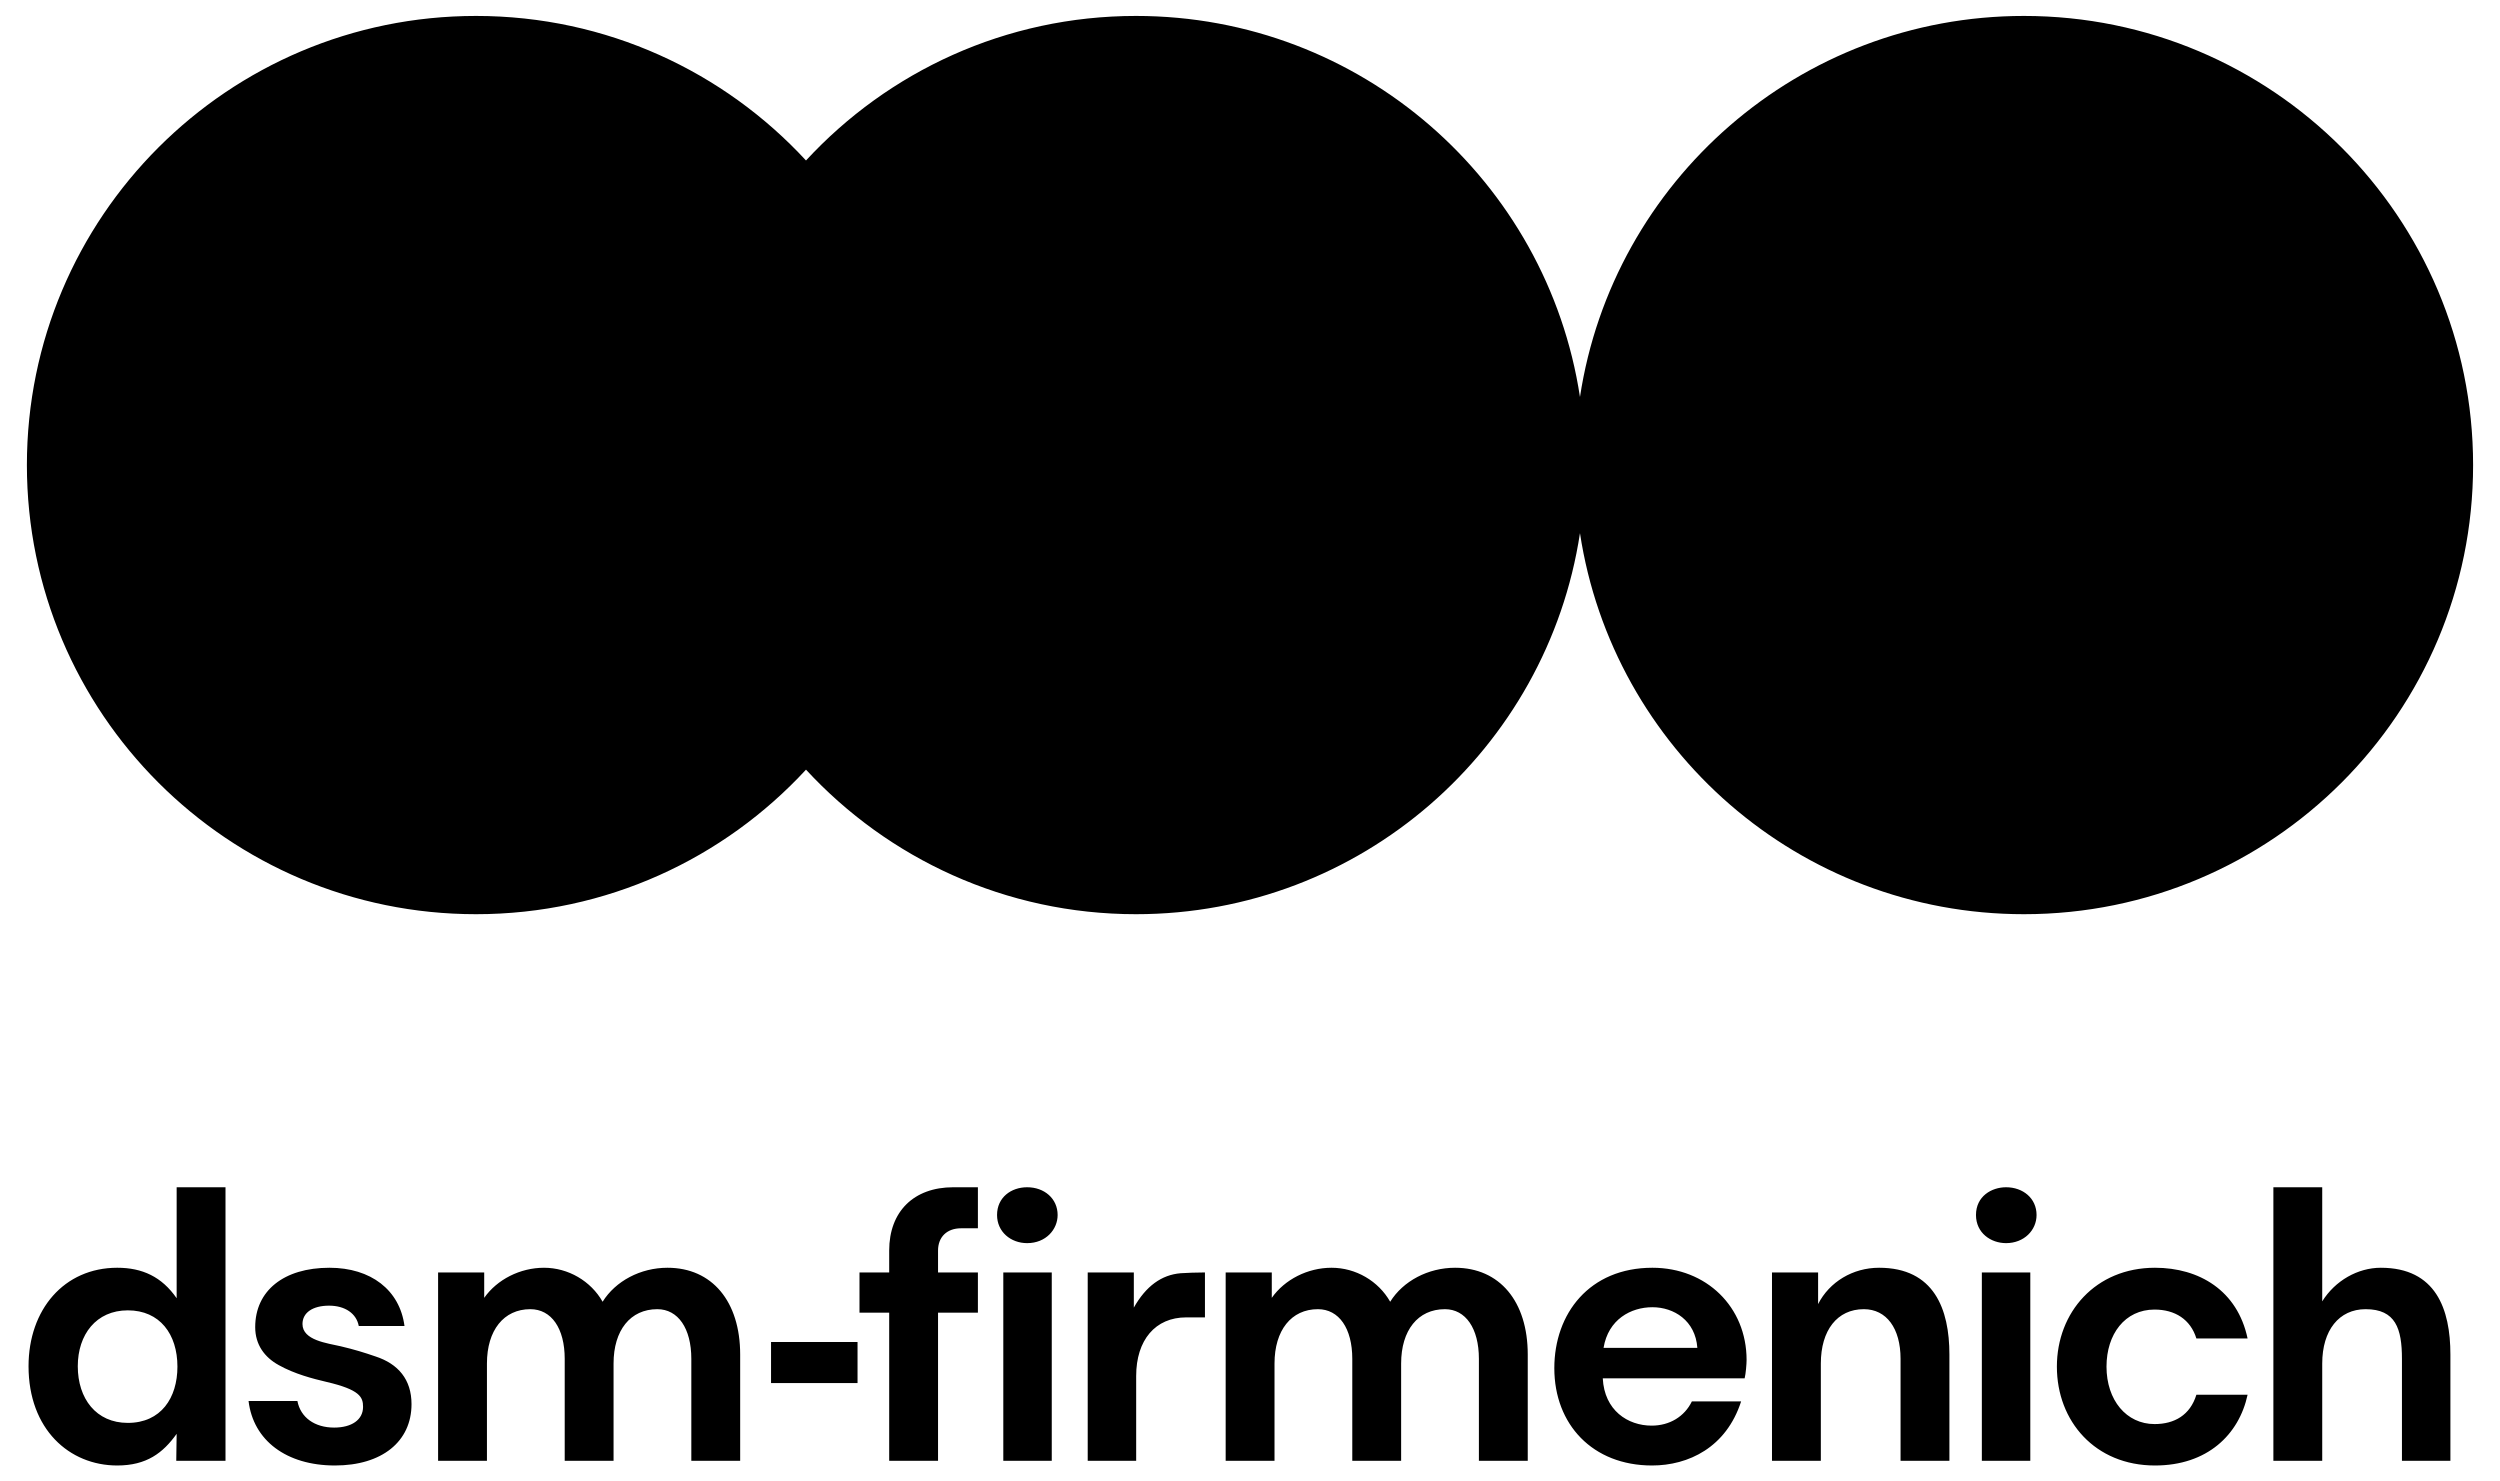 <svg xmlns="http://www.w3.org/2000/svg" id="b" width="767.476" height="454.785" data-name="DESIGN" viewBox="0 0 767.476 454.785"><defs/><path d="M146.135 280.65c40.058 0 76.109-17.097 101.3-44.375 25.191 27.278 61.242 44.375 101.3 44.375 69.044 0 126.232-50.75 136.303-116.981 10.071 66.231 67.259 116.981 136.302 116.981 76.148 0 137.879-61.73 137.879-137.879 0-76.148-61.73-137.878-137.879-137.878-69.044 0-126.232 50.749-136.302 116.98-10.071-66.231-67.259-116.98-136.303-116.98-40.057 0-76.109 17.097-101.3 44.375C222.245 21.99 186.193 4.893 146.135 4.893c-76.148 0-137.879 61.73-137.879 137.878 0 76.148 61.73 137.879 137.879 137.879ZM308.004 390.628h14.876v57.825h-14.876zM236.703 411.983h26.553v12.597h-26.553zM272.973 383.91v6.718h-9.118v12.357h9.118v45.468h14.996v-45.468h12.237v-12.357h-12.237v-6.718c0-4.199 2.759-6.838 7.078-6.838h5.159V364.475h-7.558c-12.117 0-19.675 7.438-19.675 19.435ZM204.911 389.188c-8.278 0-15.956 4.079-19.915 10.438-3.599-6.358-10.557-10.438-17.995-10.438-7.318 0-14.396 3.599-18.355 9.238v-7.798h-14.156v57.825h14.996v-29.872c0-10.197 5.159-16.676 13.317-16.676 6.478 0 10.557 5.878 10.557 15.236v31.312h14.996v-29.872c0-10.197 5.159-16.676 13.437-16.676 6.358 0 10.437 5.878 10.437 15.236v31.312h14.996v-32.632c0-16.316-8.638-26.633-22.314-26.633ZM54.229 398.546c-4.559-6.598-10.557-9.358-18.235-9.358-16.316 0-27.233 12.837-27.233 30.232 0 19.315 12.477 30.472 27.233 30.472 8.998 0 14.036-3.839 18.235-9.717l-.12 8.278H69.226V364.475h-14.996v34.071Zm-14.996 38.27c-9.717 0-15.356-7.438-15.356-17.395 0-9.718 5.639-17.156 15.356-17.156 9.838 0 15.236 7.318 15.236 17.275 0 9.598-5.039 17.276-15.236 17.276ZM115.294 416.422c-3.479-1.2-6.598-2.16-10.677-3.12-4.079-.96-11.757-1.8-11.757-6.838 0-3.479 3.119-5.639 8.158-5.639 4.919 0 8.398 2.4 9.118 6.238h14.036c-1.44-11.037-10.317-17.875-23.034-17.875-14.036 0-22.794 7.078-22.794 18.235 0 5.399 2.879 9.238 7.198 11.637 4.919 2.759 10.557 4.199 14.636 5.159 10.317 2.4 11.277 4.679 11.277 7.678 0 3.959-3.479 6.358-8.878 6.358-5.999 0-10.317-3.119-11.277-8.158h-14.996c1.44 12.117 11.637 19.795 26.513 19.795 14.396 0 23.514-7.318 23.514-18.835 0-7.558-4.079-12.357-11.037-14.636ZM348.074 401.426V390.628h-14.156v57.825h14.876v-26.033c0-11.037 5.878-17.995 15.356-17.995h5.759v-13.797c-2.399 0-5.759.12-7.438.24-5.879.48-10.677 3.959-14.396 10.557ZM615.845 364.475c-4.439 0-9.237 2.759-9.237 8.518 0 5.519 4.558 8.638 9.237 8.638 5.519 0 9.358-3.959 9.358-8.638 0-5.159-4.199-8.518-9.358-8.518ZM661.434 402.025c6.238 0 11.037 2.999 12.837 8.878h15.716c-3.12-14.757-14.876-21.715-28.433-21.715-18.235 0-30.112 13.677-30.112 30.352 0 16.796 11.757 30.352 30.112 30.352 16.076 0 25.794-9.477 28.433-21.714H674.27c-1.919 6.238-6.718 8.998-12.837 8.998-8.638 0-14.757-7.318-14.757-17.636 0-9.957 5.639-17.516 14.757-17.516ZM608.407 390.628h14.876v57.825h-14.876zM730.896 389.188c-7.078 0-14.036 3.959-17.995 10.318V364.475h-14.996v83.979h14.996v-29.872c0-10.197 5.159-16.676 13.316-16.676 9.237 0 11.157 5.999 11.157 15.236v31.312h14.876v-32.632c0-13.916-4.439-26.633-21.354-26.633ZM446.689 389.188c-8.278 0-15.956 4.079-19.915 10.438-3.599-6.358-10.557-10.438-17.995-10.438-7.318 0-14.396 3.599-18.355 9.238v-7.798h-14.156v57.825h14.996v-29.872c0-10.197 5.159-16.676 13.317-16.676 6.478 0 10.557 5.878 10.557 15.236v31.312h14.996v-29.872c0-10.197 5.159-16.676 13.437-16.676 6.358 0 10.437 5.878 10.437 15.236v31.312h14.996v-32.632c0-16.316-8.638-26.633-22.314-26.633ZM576.855 389.188c-8.038 0-15.236 4.319-18.715 11.157v-9.718h-14.157v57.825h14.996v-29.872c0-10.197 5.039-16.676 13.197-16.676 6.958 0 11.277 5.878 11.277 15.236v31.312h14.996v-32.632c0-13.916-4.679-26.633-21.594-26.633ZM315.323 364.475c-4.919 0-9.238 3.119-9.238 8.518 0 5.159 4.199 8.638 9.238 8.638 5.759 0 9.358-4.199 9.358-8.638 0-5.039-4.079-8.518-9.358-8.518ZM507.273 389.188c-19.315 0-30.112 14.037-30.112 30.832 0 17.276 11.757 29.872 29.992 29.872 11.157 0 22.794-5.519 27.353-19.675H519.39c-2.279 4.679-6.838 7.438-12.357 7.438-7.318 0-14.516-4.679-14.996-14.516h43.549c.36-1.44.6-4.439.6-5.638 0-16.316-12.357-28.313-28.912-28.313Zm-14.996 24.594c1.44-8.758 8.398-12.477 14.996-12.477s13.197 4.079 13.796 12.477h-28.793Z" class="c"/></svg>